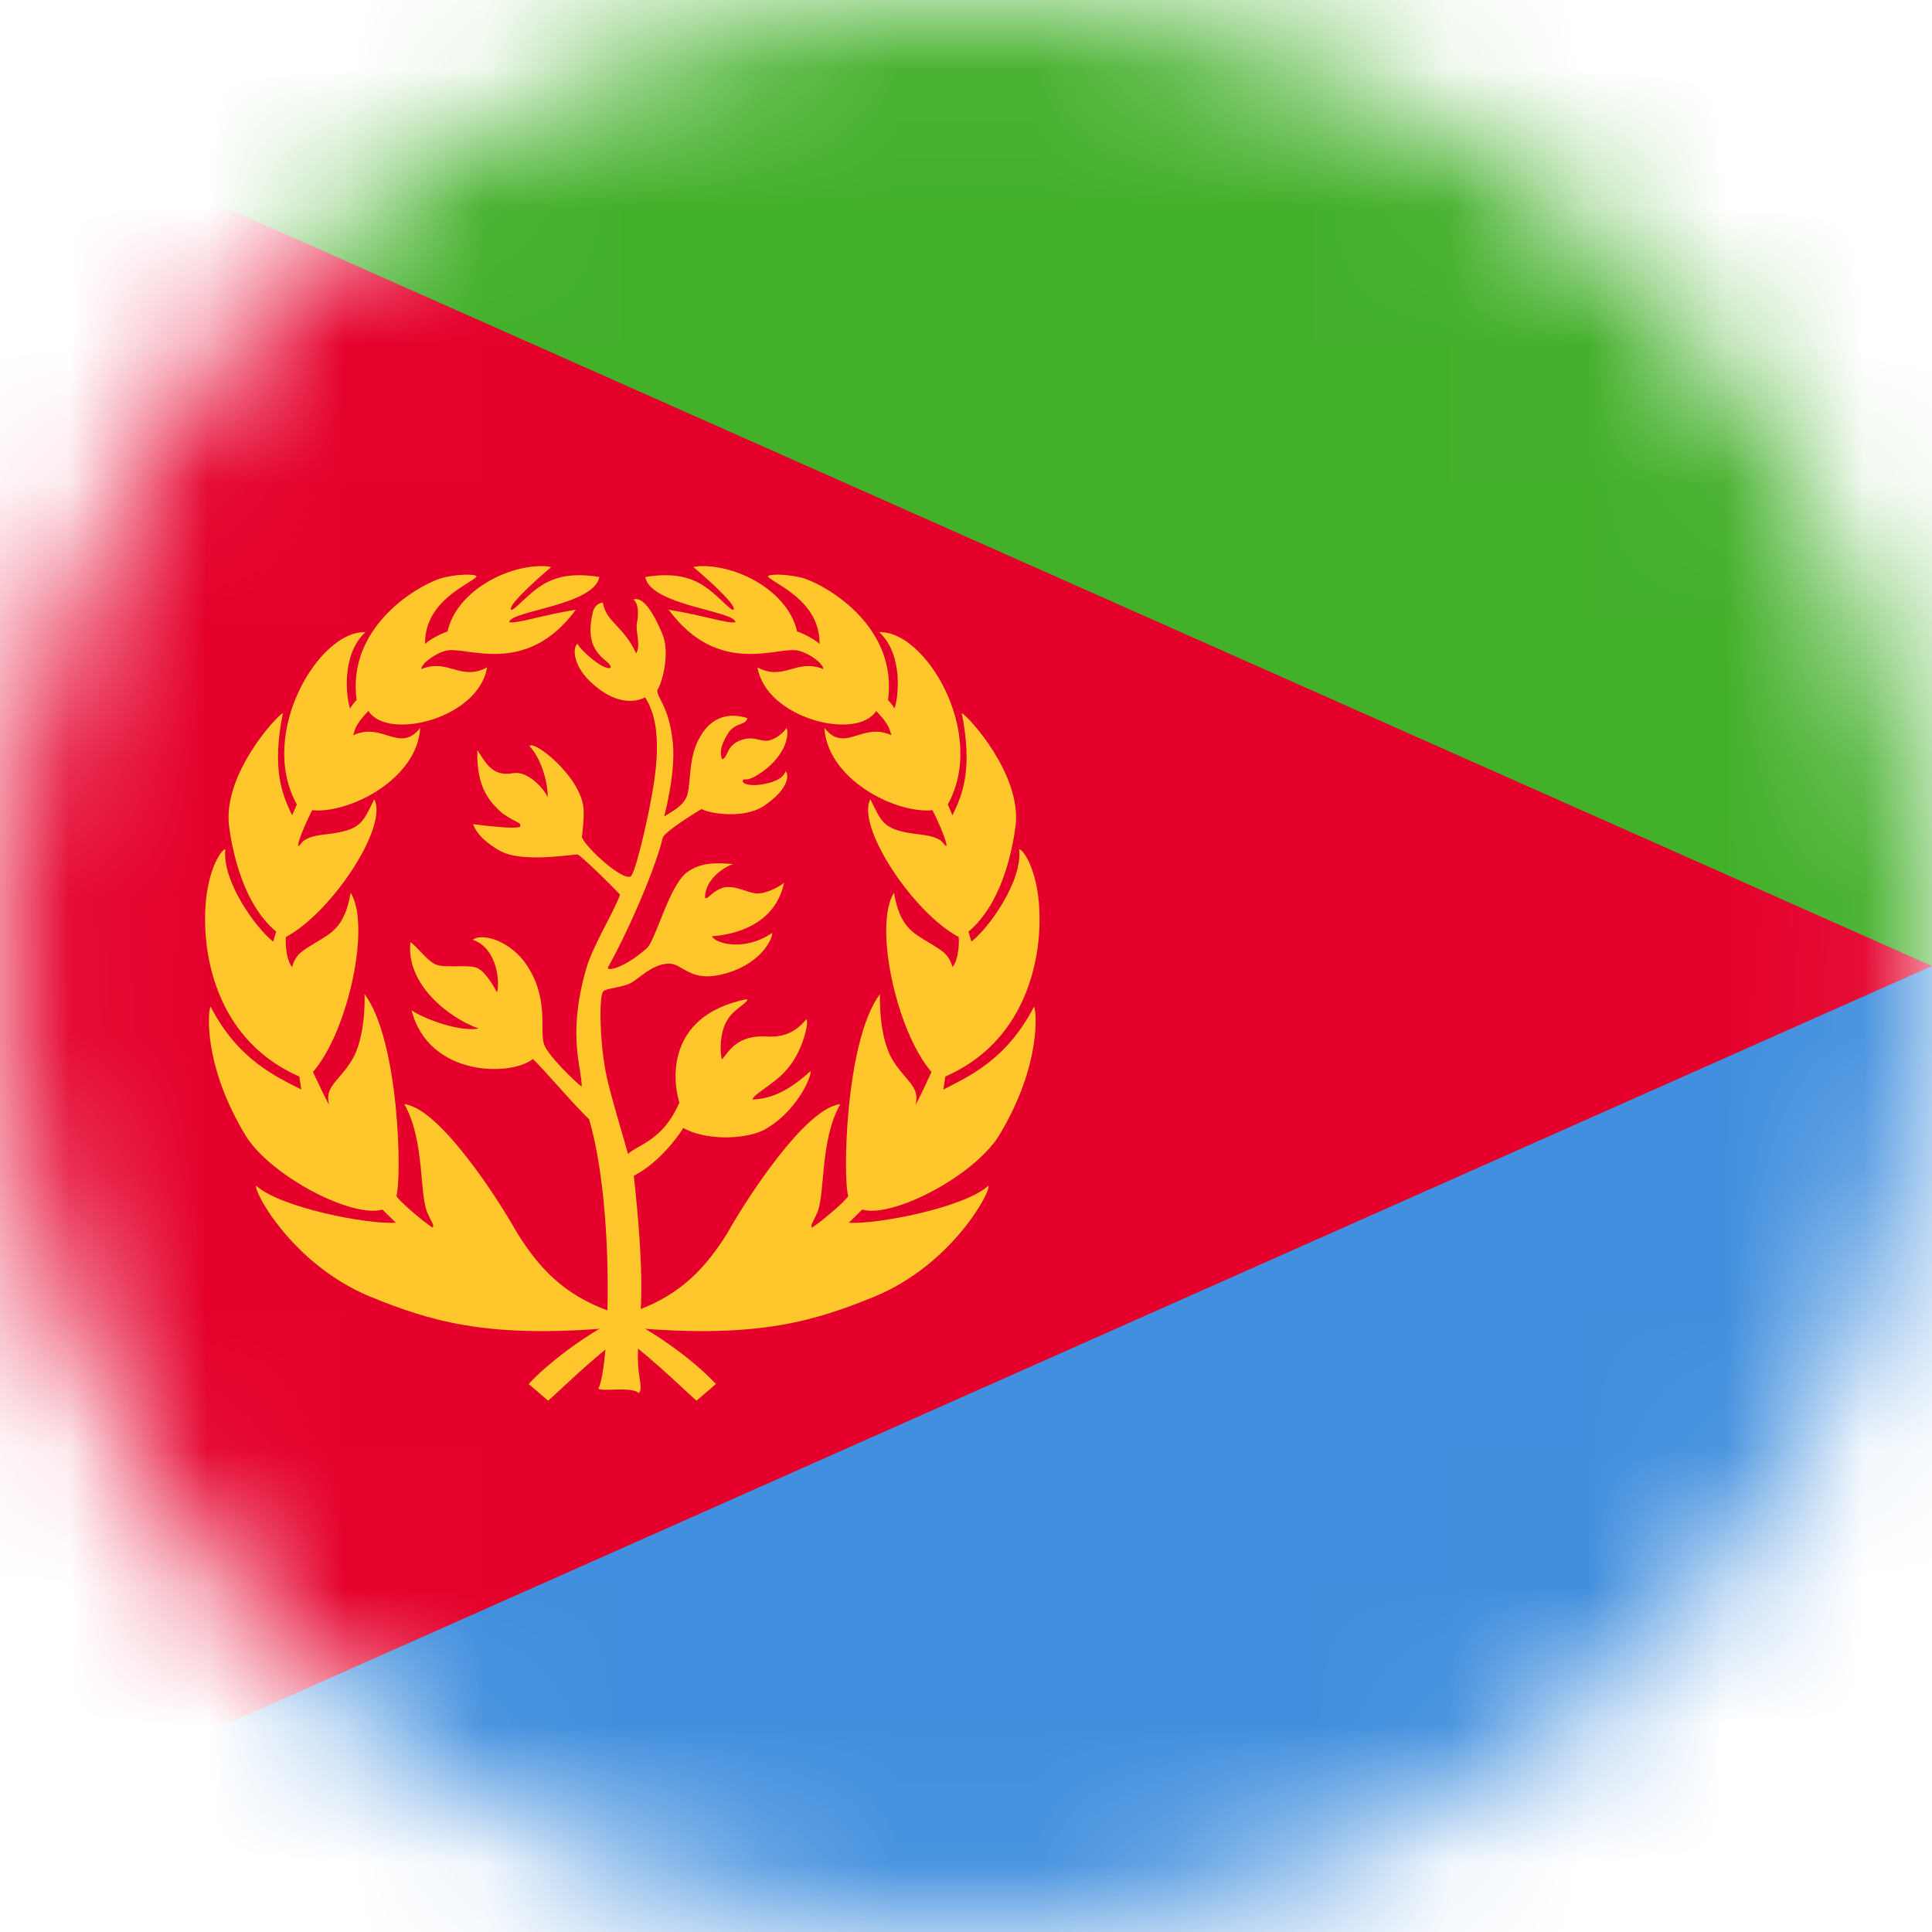 <svg width="14" height="14" viewBox="0 0 14 14" fill="none" xmlns="http://www.w3.org/2000/svg">
<g clip-path="url(#clip0_10627_64079)">
<mask id="mask0_10627_64079" style="mask-type:alpha" maskUnits="userSpaceOnUse" x="0" y="0" width="14" height="14">
<circle cx="7" cy="7" r="7" fill="#D9D9D9"/>
</mask>
<g mask="url(#mask0_10627_64079)">
<path d="M-1.75 0H26.25V14H-1.75V0Z" fill="#E4002B"/>
<path d="M-1.75 0H14V7L-1.75 0Z" fill="#43B02A"/>
<path d="M14 7V14H-1.75L14 7Z" fill="#418FDE"/>
<path d="M3.703 4.418C3.727 4.433 3.841 4.275 3.977 4.213C4.093 4.159 4.222 4.161 4.343 4.181C4.306 4.388 3.693 4.426 3.69 4.509C3.748 4.52 3.916 4.46 4.173 4.418C3.809 4.912 3.376 4.678 3.233 4.715C3.152 4.735 3.053 4.809 3.053 4.848C3.251 4.769 3.337 4.939 3.53 4.836C3.466 5.209 2.808 5.37 2.67 5.152C2.562 5.261 2.571 5.303 2.559 5.328C2.772 5.228 2.895 5.463 3.045 5.275C3.023 5.648 2.529 5.898 2.262 5.871C2.243 5.905 2.154 6.096 2.161 6.131C2.191 6.12 2.173 6.068 2.351 6.047C2.623 6.017 2.626 5.962 2.712 5.792C2.816 5.984 2.41 6.608 2.072 6.79C2.067 6.835 2.074 6.958 2.117 7.008C2.142 6.909 2.203 6.884 2.28 6.835C2.403 6.76 2.497 6.721 2.541 6.469C2.688 6.703 2.525 7.47 2.268 7.768C2.295 7.825 2.363 7.971 2.384 8.004C2.351 7.87 2.458 7.835 2.552 7.679C2.646 7.521 2.645 7.243 2.641 7.203C2.897 7.542 2.912 8.557 2.872 8.666C2.89 8.702 3.061 8.848 3.135 8.896C3.144 8.875 3.139 8.878 3.102 8.799C3.034 8.666 3.083 8.272 2.93 8.001C3.181 8.028 3.604 8.678 3.745 8.93C3.901 9.182 4.079 9.377 4.4 9.495C4.694 9.602 5.039 9.867 5.188 10.029L5.047 10.15C4.955 10.071 4.499 9.619 4.373 9.627C3.518 9.694 3.117 9.573 2.685 9.397C2.117 9.164 1.833 8.626 1.857 8.592C2.027 8.75 2.667 8.875 2.868 8.86L2.771 8.765C2.552 8.829 1.964 8.524 1.781 8.231C1.469 7.716 1.507 7.321 1.526 7.294C1.726 7.682 2.001 7.801 2.183 7.895L2.169 7.801C1.476 7.497 1.486 6.746 1.486 6.655C1.486 6.335 1.595 6.162 1.633 6.153C1.607 6.39 1.864 6.736 1.98 6.823L2.001 6.751C1.766 6.553 1.686 6.187 1.659 5.98C1.618 5.611 1.998 5.194 2.05 5.167C1.968 5.577 2.045 5.758 2.117 5.908L2.151 5.829C1.864 5.315 2.314 4.566 2.648 4.581C2.47 4.745 2.51 5.058 2.537 5.134C2.556 5.103 2.561 5.098 2.584 5.073C2.514 4.551 3.006 4.255 3.187 4.193C3.298 4.159 3.453 4.156 3.454 4.178C3.404 4.235 3.076 4.351 3.08 4.667C3.098 4.645 3.191 4.591 3.243 4.576C3.305 4.297 3.649 4.102 3.93 4.102C3.965 4.102 3.987 4.107 3.994 4.11C3.979 4.121 3.676 4.379 3.703 4.418Z" fill="#FFC72C"/>
<path d="M4.629 9.696C4.602 9.977 4.669 10.042 4.63 10.096C4.58 10.044 4.362 10.088 4.336 10.062C4.42 9.901 4.454 8.744 4.269 8.11C4.184 8.035 3.933 7.739 3.861 7.674C3.705 7.801 3.107 7.805 2.982 7.321C3.076 7.385 3.332 7.479 3.468 7.453C3.261 7.38 2.94 7.138 2.974 6.827C3.023 6.859 3.097 6.966 3.162 6.991C3.236 7.017 3.411 6.985 3.466 7.018C3.528 7.054 3.587 7.163 3.601 7.191C3.621 7.138 3.614 6.876 3.426 6.81C3.481 6.763 3.671 6.802 3.799 6.968C3.985 7.222 3.908 7.465 3.942 7.566C3.969 7.648 4.165 7.836 4.215 7.875C4.217 7.732 4.108 7.512 4.247 7.022C4.296 6.85 4.457 6.595 4.493 6.482C4.419 6.404 4.226 6.215 4.187 6.192C4.145 6.19 3.774 6.257 3.617 6.162C3.533 6.113 3.459 6.054 3.428 5.972C3.481 5.979 3.767 6.015 3.77 5.987C3.774 5.957 3.755 5.972 3.639 5.893C3.554 5.814 3.451 5.715 3.459 5.436C3.517 5.518 3.562 5.634 3.722 5.602C3.827 5.587 3.942 5.715 3.969 5.777C3.972 5.713 3.942 5.523 3.837 5.406C3.869 5.36 4.214 5.631 4.229 5.864C4.232 5.942 4.224 6 4.217 6.062C4.214 6.108 4.488 6.373 4.567 6.353C4.598 6.348 4.677 6.005 4.708 5.846C4.745 5.651 4.82 5.273 4.674 5.053C4.639 5.075 4.466 5.142 4.247 4.908C4.157 4.804 4.148 4.697 4.184 4.665C4.215 4.722 4.383 4.865 4.424 4.838C4.437 4.781 4.214 4.756 4.298 4.428C4.311 4.386 4.343 4.369 4.368 4.366C4.394 4.512 4.518 4.534 4.61 4.735C4.646 4.67 4.604 4.579 4.615 4.517C4.629 4.45 4.627 4.373 4.59 4.344C4.627 4.332 4.694 4.344 4.8 4.594C4.859 4.742 4.795 4.955 4.763 5.001C4.761 5.058 4.845 5.12 4.872 5.354C4.903 5.555 4.829 5.854 4.813 5.916C4.877 5.876 4.956 5.839 4.981 5.758C5.008 5.664 4.987 5.478 5.076 5.335C5.138 5.228 5.244 5.15 5.417 5.204C5.396 5.261 5.348 5.229 5.284 5.301C5.233 5.382 5.21 5.441 5.232 5.501C5.272 5.495 5.26 5.424 5.338 5.377C5.455 5.317 5.506 5.382 5.576 5.365C5.642 5.345 5.682 5.3 5.7 5.275C5.721 5.327 5.692 5.49 5.489 5.616C5.484 5.619 5.477 5.622 5.472 5.626C5.401 5.664 5.4 5.639 5.386 5.651C5.366 5.673 5.42 5.698 5.507 5.686C5.595 5.674 5.674 5.646 5.692 5.589C5.712 5.602 5.737 5.706 5.527 5.846C5.388 5.93 5.155 5.9 5.084 5.863C5.05 5.881 4.825 6.021 4.803 6.068C4.761 6.257 4.575 6.706 4.404 7.013C4.407 7.042 4.541 7.002 4.686 6.872C4.75 6.818 4.845 6.429 4.973 6.325C5.082 6.241 5.21 6.254 5.311 6.261C5.262 6.278 5.109 6.362 5.109 6.506C5.129 6.524 5.165 6.446 5.257 6.429C5.346 6.419 5.422 6.474 5.489 6.474C5.556 6.477 5.667 6.415 5.682 6.395C5.62 6.692 5.343 6.771 5.158 6.785C5.195 6.844 5.405 6.892 5.595 6.76C5.603 6.788 5.531 6.971 5.272 7.05C4.993 7.134 4.956 6.976 4.839 6.983C4.724 6.988 4.624 7.096 4.575 7.121C4.501 7.161 4.392 7.158 4.37 7.186C4.34 7.225 4.345 7.561 4.395 7.796C4.43 7.957 4.508 8.206 4.551 8.362C4.619 8.295 4.805 8.267 4.923 7.989C4.881 7.863 4.805 7.361 5.413 7.24C5.425 7.265 5.311 7.316 5.272 7.39C5.218 7.47 5.213 7.623 5.232 7.677C5.291 7.603 5.353 7.499 5.556 7.511C5.684 7.519 5.771 7.474 5.843 7.386C5.865 7.395 5.821 7.615 5.704 7.747C5.603 7.865 5.469 7.919 5.452 7.968C5.534 7.962 5.667 7.951 5.874 7.761C5.882 7.806 5.764 8.07 5.526 8.193C5.375 8.261 5.107 8.261 4.951 8.174C4.911 8.241 4.771 8.429 4.593 8.52C4.662 9.157 4.654 9.419 4.629 9.696Z" fill="#FFC72C"/>
<path d="M5.316 4.418C5.292 4.433 5.178 4.275 5.042 4.213C4.926 4.159 4.797 4.161 4.676 4.181C4.713 4.388 5.326 4.426 5.329 4.509C5.27 4.52 5.102 4.46 4.845 4.418C5.21 4.912 5.643 4.678 5.786 4.715C5.867 4.735 5.966 4.809 5.966 4.848C5.768 4.769 5.682 4.939 5.489 4.836C5.553 5.209 6.211 5.37 6.349 5.152C6.456 5.261 6.448 5.303 6.46 5.328C6.246 5.228 6.124 5.463 5.974 5.275C5.996 5.648 6.49 5.898 6.757 5.871C6.776 5.905 6.865 6.096 6.858 6.131C6.828 6.12 6.846 6.068 6.668 6.047C6.396 6.017 6.393 5.962 6.307 5.792C6.203 5.984 6.609 6.608 6.947 6.79C6.952 6.835 6.945 6.958 6.902 7.008C6.876 6.909 6.816 6.884 6.739 6.835C6.616 6.76 6.522 6.721 6.478 6.469C6.33 6.703 6.493 7.47 6.75 7.768C6.724 7.825 6.656 7.971 6.635 8.004C6.668 7.87 6.561 7.835 6.467 7.679C6.372 7.521 6.374 7.243 6.377 7.203C6.122 7.542 6.107 8.557 6.147 8.666C6.129 8.702 5.958 8.848 5.884 8.896C5.875 8.875 5.88 8.878 5.917 8.799C5.984 8.666 5.936 8.272 6.089 8.001C5.838 8.028 5.415 8.678 5.274 8.93C5.118 9.182 4.939 9.377 4.619 9.495C4.325 9.602 3.98 9.867 3.831 10.029L3.972 10.15C4.064 10.071 4.52 9.619 4.646 9.627C5.501 9.694 5.902 9.573 6.334 9.397C6.902 9.164 7.186 8.626 7.162 8.592C6.992 8.75 6.352 8.875 6.151 8.86L6.248 8.765C6.467 8.829 7.054 8.524 7.238 8.231C7.55 7.716 7.511 7.321 7.493 7.294C7.293 7.682 7.018 7.801 6.836 7.895L6.85 7.801C7.543 7.497 7.533 6.746 7.533 6.655C7.533 6.335 7.424 6.162 7.385 6.153C7.412 6.39 7.155 6.736 7.039 6.823L7.018 6.751C7.253 6.553 7.333 6.187 7.36 5.98C7.401 5.611 7.021 5.194 6.969 5.167C7.051 5.577 6.974 5.758 6.902 5.908L6.868 5.829C7.155 5.315 6.705 4.566 6.371 4.581C6.549 4.745 6.509 5.058 6.482 5.134C6.463 5.103 6.458 5.098 6.435 5.073C6.505 4.551 6.013 4.255 5.832 4.193C5.721 4.159 5.566 4.156 5.564 4.178C5.615 4.235 5.942 4.351 5.939 4.667C5.921 4.645 5.828 4.591 5.776 4.576C5.714 4.297 5.37 4.102 5.089 4.102C5.054 4.102 5.032 4.107 5.025 4.11C5.04 4.121 5.343 4.379 5.316 4.418Z" fill="#FFC72C"/>
</g>
</g>
<defs>
<clipPath id="clip0_10627_64079">
<rect width="14" height="14" fill="white"/>
</clipPath>
</defs>
</svg>
